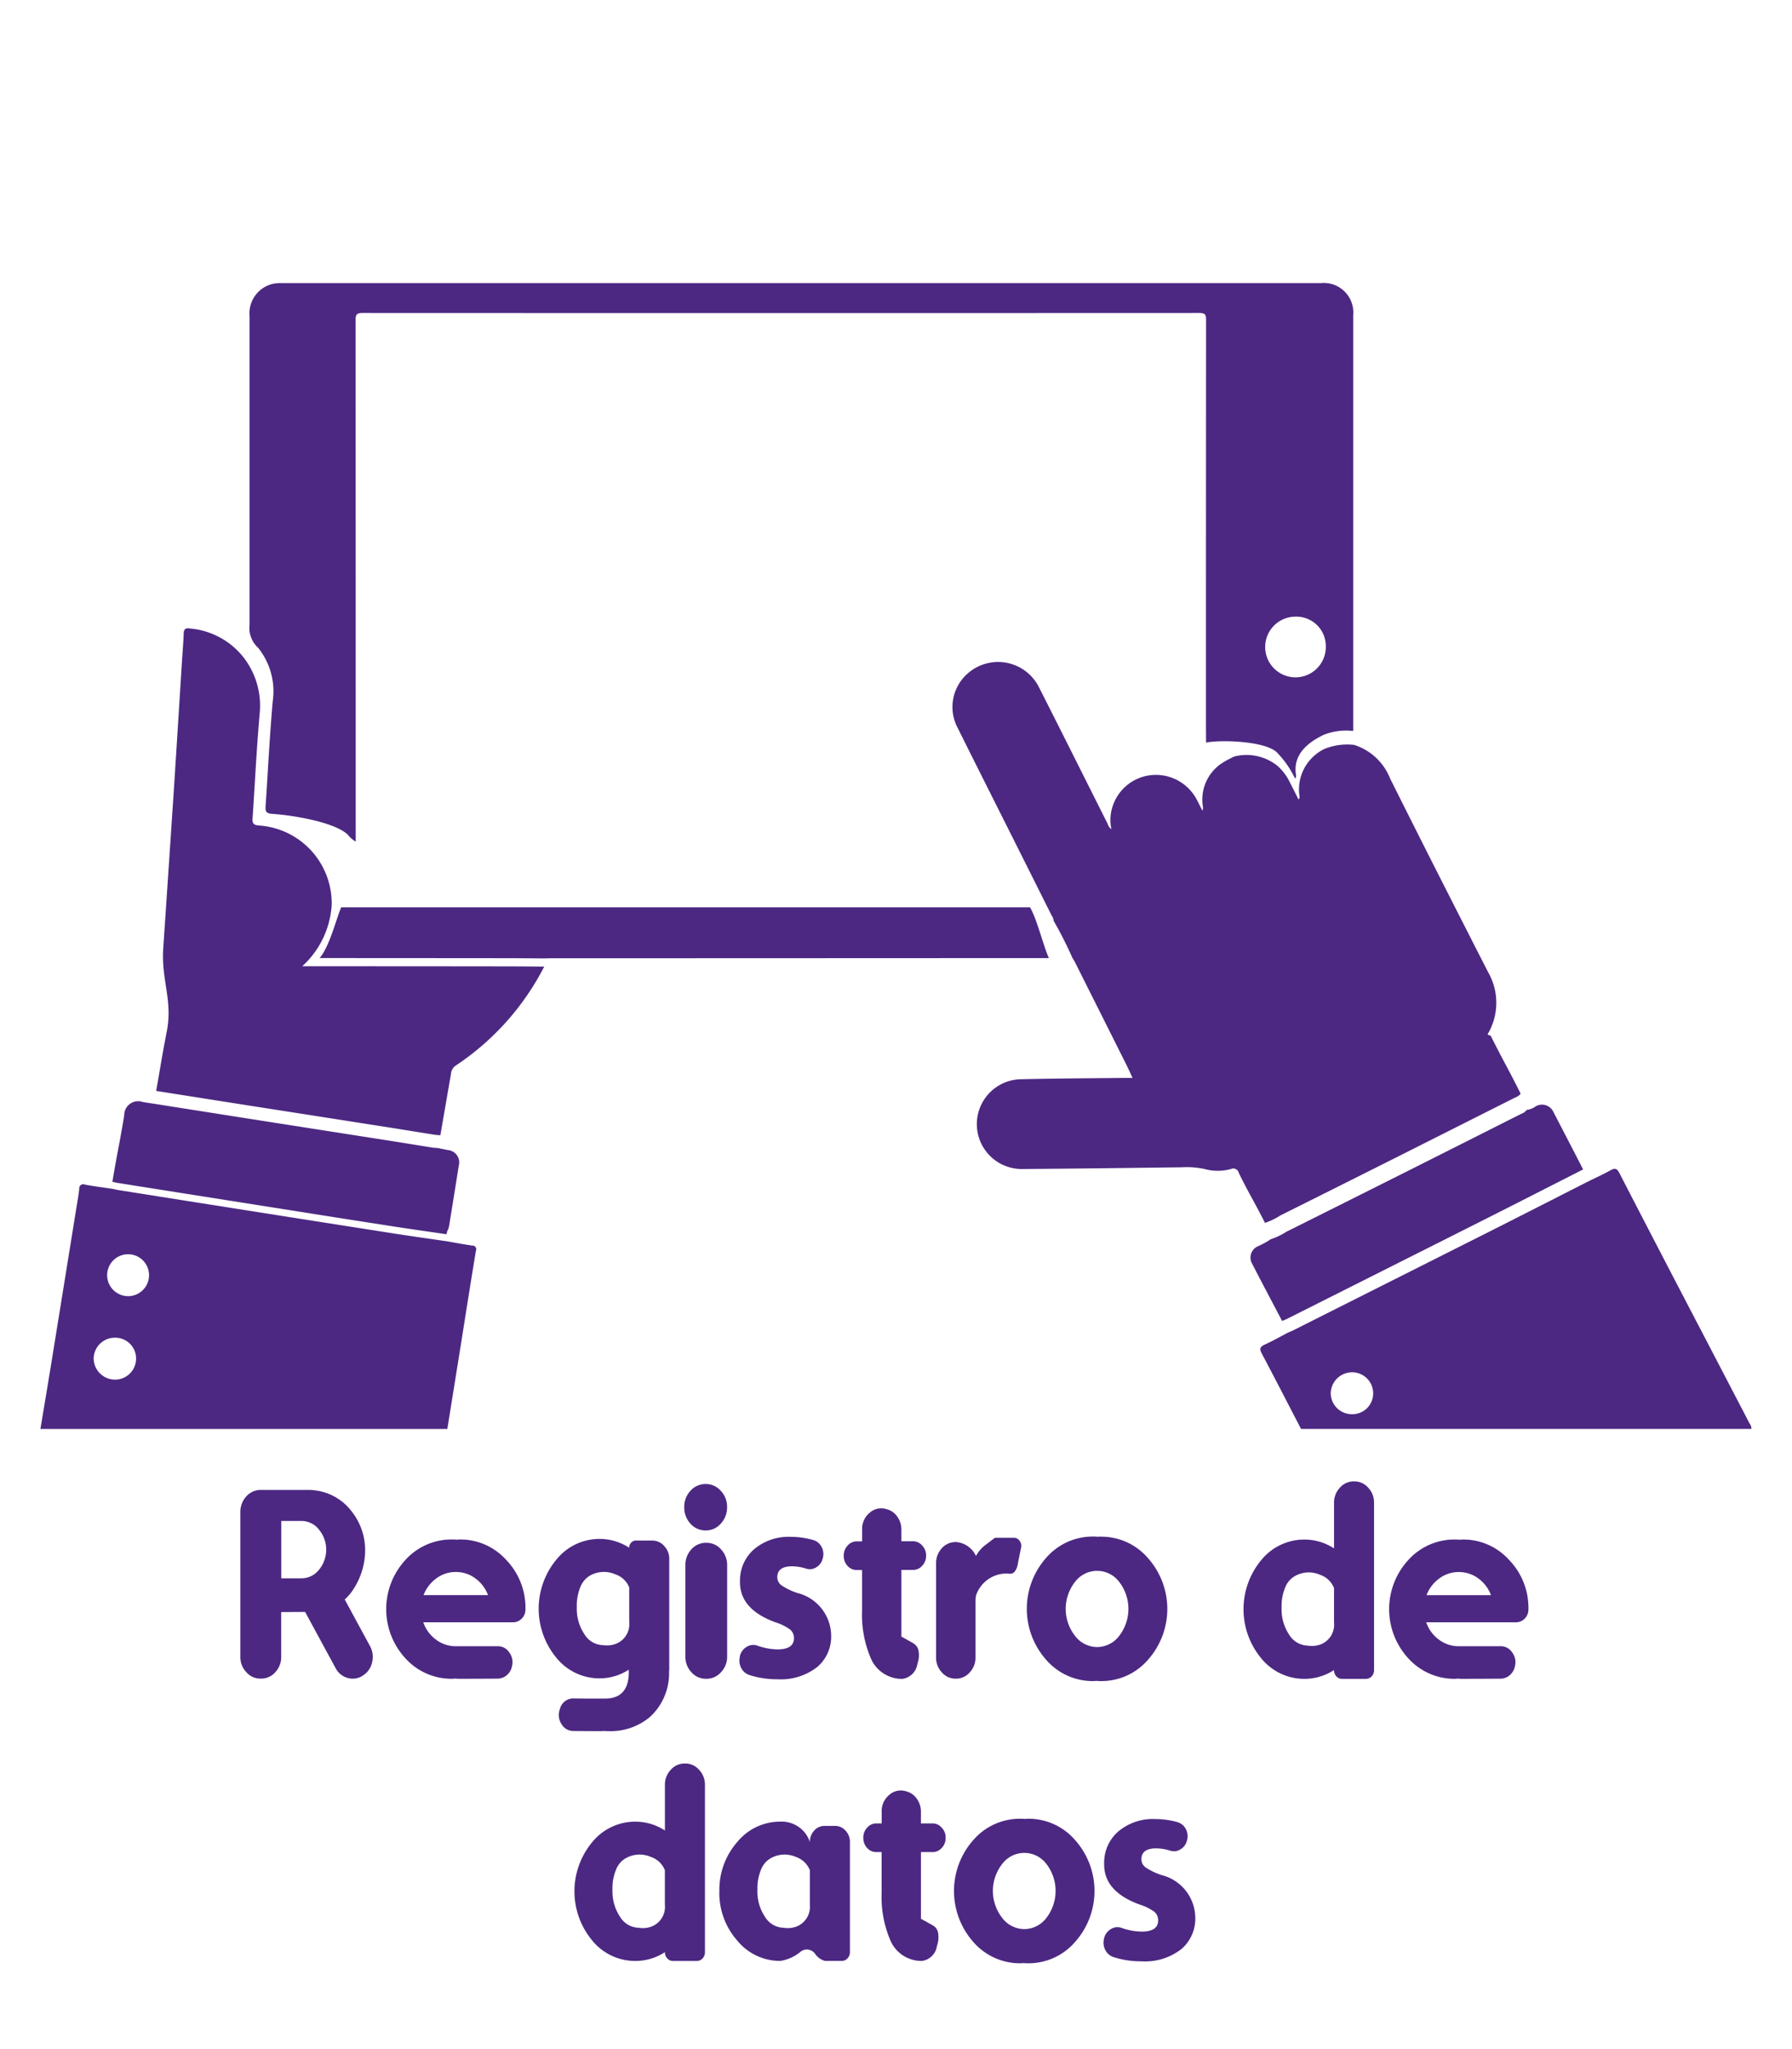 <svg id="Group_1_copy" data-name="Group 1 copy" xmlns="http://www.w3.org/2000/svg" width="133" height="152" viewBox="0 0 133 152">
<defs>
    <style>
      .cls-1 {
        fill: #4c2882;
        fill-rule: evenodd;
      }
    </style>
  </defs>
  <path class="cls-1" d="M20.875,117.078h1.485a1.66,1.66,0,0,0,1.307-.623,2.343,2.343,0,0,0,0-3,1.652,1.652,0,0,0-1.307-.633H20.875v4.261Zm6.582,5.018a1.673,1.673,0,0,1,.16,1.216,1.524,1.524,0,0,1-.677.971l-0.028.021a1.336,1.336,0,0,1-1.109.163,1.43,1.43,0,0,1-.9-0.736l-2.257-4.159-1.777.01v3.311a1.629,1.629,0,0,1-.433,1.145,1.394,1.394,0,0,1-1.062.48H19.342a1.375,1.375,0,0,1-1.062-.48,1.609,1.609,0,0,1-.442-1.145v-10.72A1.7,1.7,0,0,1,18.28,111a1.433,1.433,0,0,1,1.081-.48h3.564a3.5,3.5,0,0,1,.564.051l0.085,0.01a4,4,0,0,1,2.51,1.513,4.627,4.627,0,0,1,1.015,2.964,5.265,5.265,0,0,1-.79,2.7,3.638,3.638,0,0,1-.724.889Zm6.375-5.488a2.411,2.411,0,0,0-1.457.481,2.739,2.739,0,0,0-.94,1.236H36.22a2.68,2.68,0,0,0-.931-1.236,2.411,2.411,0,0,0-1.457-.481h0ZM38,123.6a1.172,1.172,0,0,1-.376.654,1.068,1.068,0,0,1-.677.265q-1.382.011-2.83,0.011c-0.094,0-.188,0-0.282-0.011s-0.188.011-.282,0.011a4.607,4.607,0,0,1-3.46-1.513,5.385,5.385,0,0,1,0-7.307,4.607,4.607,0,0,1,3.46-1.513c0.094,0,.188,0,0.282.01s0.188-.01.282-0.01a4.577,4.577,0,0,1,3.451,1.513A5.116,5.116,0,0,1,39,119.368v0.01a0.956,0.956,0,0,1-.273.684,0.881,0.881,0,0,1-.649.276H31.415a2.645,2.645,0,0,0,.931,1.278,2.416,2.416,0,0,0,1.486.5h3.1a0.983,0.983,0,0,1,.856.449,1.19,1.19,0,0,1,.216,1.012Zm8.7-5.846a1.67,1.67,0,0,0-1.034-.971,2.106,2.106,0,0,0-1.88.092,1.717,1.717,0,0,0-.724.879,3.573,3.573,0,0,0-.254,1.379v0.123a3.369,3.369,0,0,0,.564,1.962,1.661,1.661,0,0,0,1.382.818,1.931,1.931,0,0,0,.959-0.1,1.566,1.566,0,0,0,.987-1.625v-2.555Zm1.711-3.475a1.158,1.158,0,0,1,.884.4,1.361,1.361,0,0,1,.376.97v8.279H49.655a4.4,4.4,0,0,1-1.392,3.413,4.533,4.533,0,0,1-3.1,1.073c-0.088,0-.176,0-0.263-0.01s-0.166.01-.254,0.01q-0.865,0-2.078-.01a1.014,1.014,0,0,1-.893-0.511,1.222,1.222,0,0,1-.132-1.083l0.009-.021a1.02,1.02,0,0,1,1.053-.8Q42.876,126,44.9,126q1.843,0,1.768-2.146a3.972,3.972,0,0,1-2.163.644,4.1,4.1,0,0,1-3.2-1.513,5.7,5.7,0,0,1,0-7.307,4.1,4.1,0,0,1,3.2-1.523,4.01,4.01,0,0,1,2.191.654,0.521,0.521,0,0,1,.15-0.378,0.454,0.454,0,0,1,.348-0.153H48.4Zm4.024,10.251a1.42,1.42,0,0,0,1.081-.491,1.652,1.652,0,0,0,.451-1.175v-6.756a1.676,1.676,0,0,0-.451-1.175,1.419,1.419,0,0,0-1.081-.49H52.4a1.428,1.428,0,0,0-1.091.49,1.7,1.7,0,0,0-.442,1.175v6.756a1.671,1.671,0,0,0,.442,1.175,1.429,1.429,0,0,0,1.091.491h0.028ZM53.962,111.8a1.714,1.714,0,0,0-.47-1.217,1.467,1.467,0,0,0-1.119-.5,1.5,1.5,0,0,0-1.128.5,1.733,1.733,0,0,0-.461,1.217,1.767,1.767,0,0,0,.461,1.226,1.493,1.493,0,0,0,1.128.5,1.464,1.464,0,0,0,1.119-.5,1.748,1.748,0,0,0,.47-1.226h0Zm0.95,11.1a1.146,1.146,0,0,0,.1.828,1.038,1.038,0,0,0,.6.521,6.678,6.678,0,0,0,2.078.317,4.394,4.394,0,0,0,2.99-.93,2.964,2.964,0,0,0,1.006-2.35,3.29,3.29,0,0,0-2.5-3.117,4.926,4.926,0,0,1-1.175-.563,0.743,0.743,0,0,1-.32-0.613q0-.807,1.1-0.807a3.559,3.559,0,0,1,1.044.174,0.891,0.891,0,0,0,.771-0.113,1.02,1.02,0,0,0,.461-0.674l0.009-.021a1.12,1.12,0,0,0-.113-0.828,1.006,1.006,0,0,0-.62-0.49A6.078,6.078,0,0,0,58.691,114a3.971,3.971,0,0,0-2.745.94,3.061,3.061,0,0,0-1.025,2.371q-0.038,2.066,2.651,3.036a3.831,3.831,0,0,1,1.072.531,0.813,0.813,0,0,1,.282.644q0,0.828-1.232.828a4.669,4.669,0,0,1-1.476-.276,0.916,0.916,0,0,0-.809.092,1.086,1.086,0,0,0-.5.7v0.02Zm12.872-1a0.8,0.8,0,0,1,.4.633,1.833,1.833,0,0,1-.094.879,1.307,1.307,0,0,1-1.1,1.125,2.507,2.507,0,0,1-2.388-1.595,8.186,8.186,0,0,1-.621-3.454v-3.025H63.59a0.9,0.9,0,0,1-.686-0.307,1.061,1.061,0,0,1-.282-0.746v-0.02a1.049,1.049,0,0,1,.282-0.736,0.886,0.886,0,0,1,.686-0.317h0.395V113.46a1.541,1.541,0,0,1,.564-1.246,1.278,1.278,0,0,1,1.251-.266l0.038,0.01a1.36,1.36,0,0,1,.762.552,1.619,1.619,0,0,1,.3.95v0.869h0.865a0.877,0.877,0,0,1,.677.317,1.03,1.03,0,0,1,.291.736v0.02a1.042,1.042,0,0,1-.291.746,0.886,0.886,0,0,1-.677.307H66.9V121.4l0.884,0.491h0Zm7.456-7.829a0.5,0.5,0,0,1,.432.225,0.6,0.6,0,0,1,.113.5l-0.216,1.053q-0.141.992-.705,0.879a2.389,2.389,0,0,0-2.426,1.625,2.108,2.108,0,0,0-.028.245v0.01H72.4v4.343a1.571,1.571,0,0,1-.423,1.1,1.327,1.327,0,0,1-1.025.47H70.923a1.327,1.327,0,0,1-1.025-.47,1.571,1.571,0,0,1-.423-1.1v-6.98a1.624,1.624,0,0,1,.423-1.124,1.373,1.373,0,0,1,1.034-.46H70.98a1.8,1.8,0,0,1,1.457,1.032,2.567,2.567,0,0,1,.611-0.746l0.79-.6h1.4Zm6.187,8.105a2.067,2.067,0,0,0,1.645-.838,3.272,3.272,0,0,0,0-3.986,2.049,2.049,0,0,0-3.291,0,3.237,3.237,0,0,0,0,3.986,2.067,2.067,0,0,0,1.645.838h0Zm0.273-8.186a4.551,4.551,0,0,1,3.488,1.574,5.674,5.674,0,0,1,0,7.572A4.551,4.551,0,0,1,81.7,124.7c-0.094,0-.185,0-0.273-0.01s-0.2.01-.291,0.01a4.57,4.57,0,0,1-3.488-1.574,5.7,5.7,0,0,1,0-7.572,4.57,4.57,0,0,1,3.488-1.574c0.094,0,.191,0,0.291.01s0.179-.01.273-0.01h0Zm13.417,5.3a3.386,3.386,0,0,0,.564,1.972,1.665,1.665,0,0,0,1.382.808,1.86,1.86,0,0,0,.959-0.092,1.567,1.567,0,0,0,.987-1.625v-2.555a1.7,1.7,0,0,0-1.034-.981,2.085,2.085,0,0,0-1.88.1,1.665,1.665,0,0,0-.724.879,3.543,3.543,0,0,0-.254,1.369v0.123Zm3.893-4.436v-3.372a1.6,1.6,0,0,1,.433-1.124,1.357,1.357,0,0,1,1.034-.471h0.037a1.359,1.359,0,0,1,1.035.471,1.6,1.6,0,0,1,.432,1.124v12.4a0.673,0.673,0,0,1-.179.47,0.572,0.572,0,0,1-.423.184H99.61a0.553,0.553,0,0,1-.423-0.184,0.658,0.658,0,0,1-.179-0.46v-0.01a4,4,0,0,1-2.191.654,4.107,4.107,0,0,1-3.2-1.513,5.7,5.7,0,0,1,0-7.307,4.107,4.107,0,0,1,3.2-1.513,4,4,0,0,1,2.191.654h0Zm9.261,1.758a2.41,2.41,0,0,0-1.457.481,2.737,2.737,0,0,0-.94,1.236h4.785a2.677,2.677,0,0,0-.93-1.236,2.413,2.413,0,0,0-1.458-.481h0Zm4.165,6.991a1.165,1.165,0,0,1-.376.654,1.066,1.066,0,0,1-.677.265q-1.382.011-2.83,0.011c-0.094,0-.188,0-0.282-0.011s-0.188.011-.282,0.011a4.606,4.606,0,0,1-3.46-1.513,5.385,5.385,0,0,1,0-7.307,4.606,4.606,0,0,1,3.46-1.513c0.094,0,.188,0,0.282.01s0.188-.01.282-0.01A4.578,4.578,0,0,1,112,115.709a5.116,5.116,0,0,1,1.438,3.659v0.01a0.954,0.954,0,0,1-.272.684,0.881,0.881,0,0,1-.649.276h-6.666a2.641,2.641,0,0,0,.931,1.278,2.415,2.415,0,0,0,1.485.5h3.1a0.984,0.984,0,0,1,.856.449,1.193,1.193,0,0,1,.216,1.012ZM45.457,140.216a3.389,3.389,0,0,0,.564,1.973A1.667,1.667,0,0,0,47.4,143a1.85,1.85,0,0,0,.959-0.092,1.566,1.566,0,0,0,.987-1.625v-2.555a1.7,1.7,0,0,0-1.034-.981,2.085,2.085,0,0,0-1.88.1,1.67,1.67,0,0,0-.724.879,3.549,3.549,0,0,0-.254,1.369v0.123Zm3.892-4.435v-3.373a1.6,1.6,0,0,1,.433-1.124,1.359,1.359,0,0,1,1.034-.47h0.038a1.359,1.359,0,0,1,1.034.47,1.6,1.6,0,0,1,.432,1.124v12.4a0.669,0.669,0,0,1-.179.47,0.569,0.569,0,0,1-.423.184H49.952a0.55,0.55,0,0,1-.423-0.184,0.656,0.656,0,0,1-.179-0.46v-0.01a4,4,0,0,1-2.191.654,4.1,4.1,0,0,1-3.2-1.513,5.7,5.7,0,0,1,0-7.307,4.106,4.106,0,0,1,3.2-1.512,4,4,0,0,1,2.191.654h0Zm6.864,4.435a3.389,3.389,0,0,0,.564,1.973A1.667,1.667,0,0,0,58.16,143a1.849,1.849,0,0,0,.959-0.092,1.577,1.577,0,0,0,.987-1.625v-2.555a1.7,1.7,0,0,0-1.034-.981,2.085,2.085,0,0,0-1.88.1,1.67,1.67,0,0,0-.724.879,3.547,3.547,0,0,0-.254,1.369v0.123Zm-2.821.082a5.361,5.361,0,0,1,1.326-3.659,4.106,4.106,0,0,1,3.2-1.512,2.2,2.2,0,0,1,2.191,1.512v-0.01a1.2,1.2,0,0,1,.32-0.838,1.009,1.009,0,0,1,.771-0.348h0.771a1.02,1.02,0,0,1,.78.348,1.21,1.21,0,0,1,.329.848v8.166a0.635,0.635,0,0,1-.179.46,0.558,0.558,0,0,1-.423.194H61.234a1.293,1.293,0,0,1-.762-0.562,0.787,0.787,0,0,0-.489-0.276,0.722,0.722,0,0,0-.536.133,3.1,3.1,0,0,1-1.533.705,4.1,4.1,0,0,1-3.2-1.513,5.344,5.344,0,0,1-1.326-3.648h0Zm15.843,2.524a0.8,0.8,0,0,1,.4.634,1.835,1.835,0,0,1-.094.879,1.307,1.307,0,0,1-1.1,1.124,2.507,2.507,0,0,1-2.388-1.594,8.2,8.2,0,0,1-.621-3.455v-3.025H65.042a0.9,0.9,0,0,1-.686-0.306,1.063,1.063,0,0,1-.282-0.746v-0.021a1.05,1.05,0,0,1,.282-0.736,0.886,0.886,0,0,1,.686-0.317h0.395v-0.868A1.542,1.542,0,0,1,66,133.144a1.28,1.28,0,0,1,1.251-.266l0.038,0.01a1.361,1.361,0,0,1,.762.552,1.62,1.62,0,0,1,.3.951v0.868h0.865a0.877,0.877,0,0,1,.677.317,1.032,1.032,0,0,1,.291.736v0.021a1.044,1.044,0,0,1-.291.746,0.889,0.889,0,0,1-.677.306H68.352v4.947l0.884,0.49h0Zm6.788,0.276a2.064,2.064,0,0,0,1.645-.838,3.272,3.272,0,0,0,0-3.986,2.05,2.05,0,0,0-3.291,0,3.237,3.237,0,0,0,0,3.986,2.064,2.064,0,0,0,1.645.838h0Zm0.273-8.186a4.554,4.554,0,0,1,3.488,1.574,5.675,5.675,0,0,1,0,7.573,4.554,4.554,0,0,1-3.488,1.574c-0.094,0-.185,0-0.273-0.011s-0.2.011-.291,0.011a4.573,4.573,0,0,1-3.488-1.574,5.7,5.7,0,0,1,0-7.573,4.573,4.573,0,0,1,3.488-1.574c0.094,0,.191,0,0.291.01s0.179-.01.273-0.01h0Zm5.641,8.912a1.146,1.146,0,0,0,.1.828,1.042,1.042,0,0,0,.6.521,6.707,6.707,0,0,0,2.078.317,4.395,4.395,0,0,0,2.99-.93,2.966,2.966,0,0,0,1.006-2.351,3.29,3.29,0,0,0-2.5-3.117,4.932,4.932,0,0,1-1.175-.562,0.745,0.745,0,0,1-.32-0.613q0-.809,1.1-0.808a3.558,3.558,0,0,1,1.044.174,0.891,0.891,0,0,0,.771-0.112A1.024,1.024,0,0,0,88.1,136.5l0.009-.02a1.119,1.119,0,0,0-.113-0.828,1,1,0,0,0-.621-0.491,6.078,6.078,0,0,0-1.655-.225,3.967,3.967,0,0,0-2.746.941,3.059,3.059,0,0,0-1.025,2.371q-0.038,2.064,2.652,3.035a3.887,3.887,0,0,1,1.072.531,0.814,0.814,0,0,1,.282.644q0,0.828-1.232.828a4.669,4.669,0,0,1-1.476-.276,0.919,0.919,0,0,0-.809.092,1.086,1.086,0,0,0-.5.7v0.021ZM33.144,92.074c0.631,0.109,1.26.229,1.894,0.321a0.275,0.275,0,0,1,.282.392c-0.377,2.286-.738,4.574-1.1,6.862q-0.509,3.176-1.02,6.35H3c0.261-1.576.528-3.151,0.783-4.727q0.953-5.882,1.9-11.764c0.071-.441.153-0.88,0.2-1.323a0.3,0.3,0,0,1,.432-0.308C6.99,88,7.668,88.085,8.345,88.186c0.142,0.03.283,0.066,0.426,0.089q2.842,0.45,5.684.9L21.9,90.348q3.745,0.59,7.49,1.175C30.641,91.716,31.893,91.891,33.144,92.074ZM9.523,96.148a1.555,1.555,0,1,0-1.571-1.564A1.561,1.561,0,0,0,9.523,96.148Zm0.576,4.667A1.542,1.542,0,0,0,8.556,99.23a1.568,1.568,0,0,0-1.605,1.535,1.587,1.587,0,0,0,1.577,1.574A1.561,1.561,0,0,0,10.1,100.815ZM96.563,106c-0.969-1.866-1.93-3.736-2.914-5.594-0.174-.329-0.157-0.491.2-0.656,0.593-.27,1.161-0.594,1.739-0.895,0.119-.052.242-0.1,0.358-0.155q7.353-3.695,14.7-7.393c2.43-1.224,4.853-2.462,7.279-3.694,0.535-.263,1.08-0.507,1.6-0.8,0.319-.176.473-0.165,0.657,0.191q3.088,5.982,6.209,11.948,1.73,3.321,3.462,6.642a0.645,0.645,0,0,1,.135.4H96.563Zm5.351-2.634a1.561,1.561,0,0,0-1.567-1.572,1.59,1.59,0,0,0-1.582,1.571,1.566,1.566,0,0,0,1.559,1.538A1.54,1.54,0,0,0,101.914,103.366ZM93.883,90.71c-0.824-1.635-1.129-2.056-1.94-3.7a0.418,0.418,0,0,0-.58-0.295,3.686,3.686,0,0,1-1.946.006,6.2,6.2,0,0,0-1.689-.133c-3.95.049-7.9,0.1-11.85,0.128a3.33,3.33,0,0,1-.181-6.657c2.594-.062,5.189-0.072,7.783-0.1,0.171,0,.342,0,0.577,0-0.173-.37-0.31-0.681-0.462-0.984q-1.917-3.827-3.839-7.652A2.786,2.786,0,0,0,79.6,71.07a29.736,29.736,0,0,0-1.4-2.766,0.778,0.778,0,0,0-.152-0.4q-1.568-3.133-3.14-6.265c-1.273-2.539-2.554-5.074-3.817-7.618a3.3,3.3,0,0,1,.729-4.061,3.4,3.4,0,0,1,5.315,1.065c1.7,3.355,3.382,6.723,5.074,10.085a0.683,0.683,0,0,0,.279.394,3.222,3.222,0,0,1-.061-0.972,3.381,3.381,0,0,1,2.814-3.009,3.431,3.431,0,0,1,3.618,1.864c0.129,0.245.253,0.493,0.379,0.74a0.427,0.427,0,0,0,.04-0.284,3.235,3.235,0,0,1,1.411-3.23,7.7,7.7,0,0,1,.914-0.494A3.664,3.664,0,0,1,94.8,56.8a3.817,3.817,0,0,1,.932,1.235c0.217,0.424.431,0.849,0.646,1.273a0.287,0.287,0,0,0,.069-0.246,3.337,3.337,0,0,1,1.881-3.52,4.5,4.5,0,0,1,2.183-.284,4.257,4.257,0,0,1,2.659,2.484c2.4,4.809,4.839,9.6,7.281,14.382a4.547,4.547,0,0,1,.056,4.423c-0.047.089-.2,0.227,0.071,0.25a0.3,0.3,0,0,1,.125.163c0.9,1.791,1.263,2.373,2.156,4.165a0.753,0.753,0,0,1-.38.276q-4.459,2.246-8.92,4.491-4.269,2.143-8.543,4.274A4.744,4.744,0,0,1,93.883,90.71Zm6.544-36.486a4.494,4.494,0,0,0-2.182.284c-1.342.646-2.292,1.56-2.056,3a0.288,0.288,0,0,1-.069.246,7.215,7.215,0,0,0-1.4-1.99c-0.949-.792-4.042-0.9-5.208-0.681,0-.187-0.007-0.893-0.007-1.08,0-10.616,0-19.675.009-30.291,0-.4-0.1-0.494-0.5-0.494-22.035.009-40.071,0.009-62.106,0-0.387,0-.517.079-0.517,0.491Q26.4,43.068,26.4,62.427a2.045,2.045,0,0,1-.585-0.509c-1.007-.963-4.225-1.459-5.606-1.546-0.41-.026-0.525-0.15-0.5-0.535,0.107-1.533.188-3.067,0.29-4.6,0.071-1.074.148-2.148,0.243-3.221a5.139,5.139,0,0,0-1.09-3.969,2.022,2.022,0,0,1-.644-1.345c0-.187.014-0.374,0.014-0.561q0-11.345,0-22.69A2.251,2.251,0,0,1,20.2,21.066,2.822,2.822,0,0,1,20.934,21q38.55,0,77.1,0a2.189,2.189,0,0,1,2.4,2.364c0,10.56,0,20.083,0,30.642C100.435,54.08,100.43,54.152,100.427,54.224Zm-4.317-8.48A2.25,2.25,0,1,0,98.4,47.987,2.188,2.188,0,0,0,96.11,45.744ZM18.187,48.912a5.835,5.835,0,0,1,1.09,3.969c-0.095,1.072-.172,2.146-0.243,3.221-0.1,1.533-.183,3.067-0.29,4.6-0.027.385,0.088,0.51,0.5,0.535A5.785,5.785,0,0,1,24.618,67.1a6.69,6.69,0,0,1-2.188,4.576h1.88q6.641,0,13.282.009c0.932,0,1.864.01,2.8,0.016a19.474,19.474,0,0,1-6.6,7.363,0.829,0.829,0,0,0-.324.617c-0.32,1.828-.466,2.7-0.787,4.532-0.145-.013-0.291-0.017-0.434-0.04-1.15-.182-2.3-0.372-3.449-0.552q-5.153-.808-10.307-1.611-3.45-.54-6.9-1.087c0.318-1.784.436-2.621,0.786-4.4,0.457-2.325-.419-3.817-0.261-6.169q0.375-5.575.747-11.151c0.222-3.4.432-6.807,0.647-10.211,0.042-.661.1-1.321,0.122-1.982,0.009-.344.137-0.448,0.468-0.388A5.667,5.667,0,0,1,18.187,48.912ZM94.321,91.92a4.749,4.749,0,0,0,1.137-.541q4.273-2.133,8.543-4.274,4.462-2.24,8.921-4.491a0.753,0.753,0,0,0,.38-0.276,1.542,1.542,0,0,0,.677-0.27,0.932,0.932,0,0,1,1.324.438c0.885,1.7,1.318,2.54,2.194,4.242-2.426,1.232-4.849,2.47-7.278,3.695q-7.35,3.7-14.706,7.393c-0.116.058-.239,0.1-0.358,0.155-0.885-1.7-1.34-2.53-2.214-4.234a0.916,0.916,0,0,1,.431-1.316A5.969,5.969,0,0,0,94.321,91.92ZM11.411,81.872q3.45,0.544,6.9,1.087,5.154,0.807,10.308,1.611c1.15,0.18,2.3.37,3.449,0.552,0.143,0.023.289,0.027,0.434,0.039,0.242,0.049.484,0.1,0.725,0.148a0.919,0.919,0,0,1,.825,1.148c-0.233,1.476-.473,2.951-0.711,4.426-0.064.4-.13,0.275-0.2,0.672-1.251-.183-2.5-0.358-3.752-0.551q-3.746-.579-7.49-1.175l-7.446-1.176q-2.842-.449-5.684-0.9c-0.143-.023-0.284-0.059-0.426-0.089,0.292-1.818.587-3.117,0.876-4.936a1.033,1.033,0,0,1,1.37-.985C10.864,81.793,11.138,81.831,11.411,81.872ZM40.388,71.094c-0.932-.005-1.864-0.015-2.8-0.016q-6.641-.006-13.282-0.009H23.722c0.745-.888,1.2-2.812,1.6-3.765l33.982,0c6.269,0,10.874,0,17.143,0,0.523,0.894.976,2.824,1.4,3.766-0.189,0-24.2.012-36.845,0.013C40.8,71.082,40.592,71.09,40.388,71.094Z"/>
</svg>
